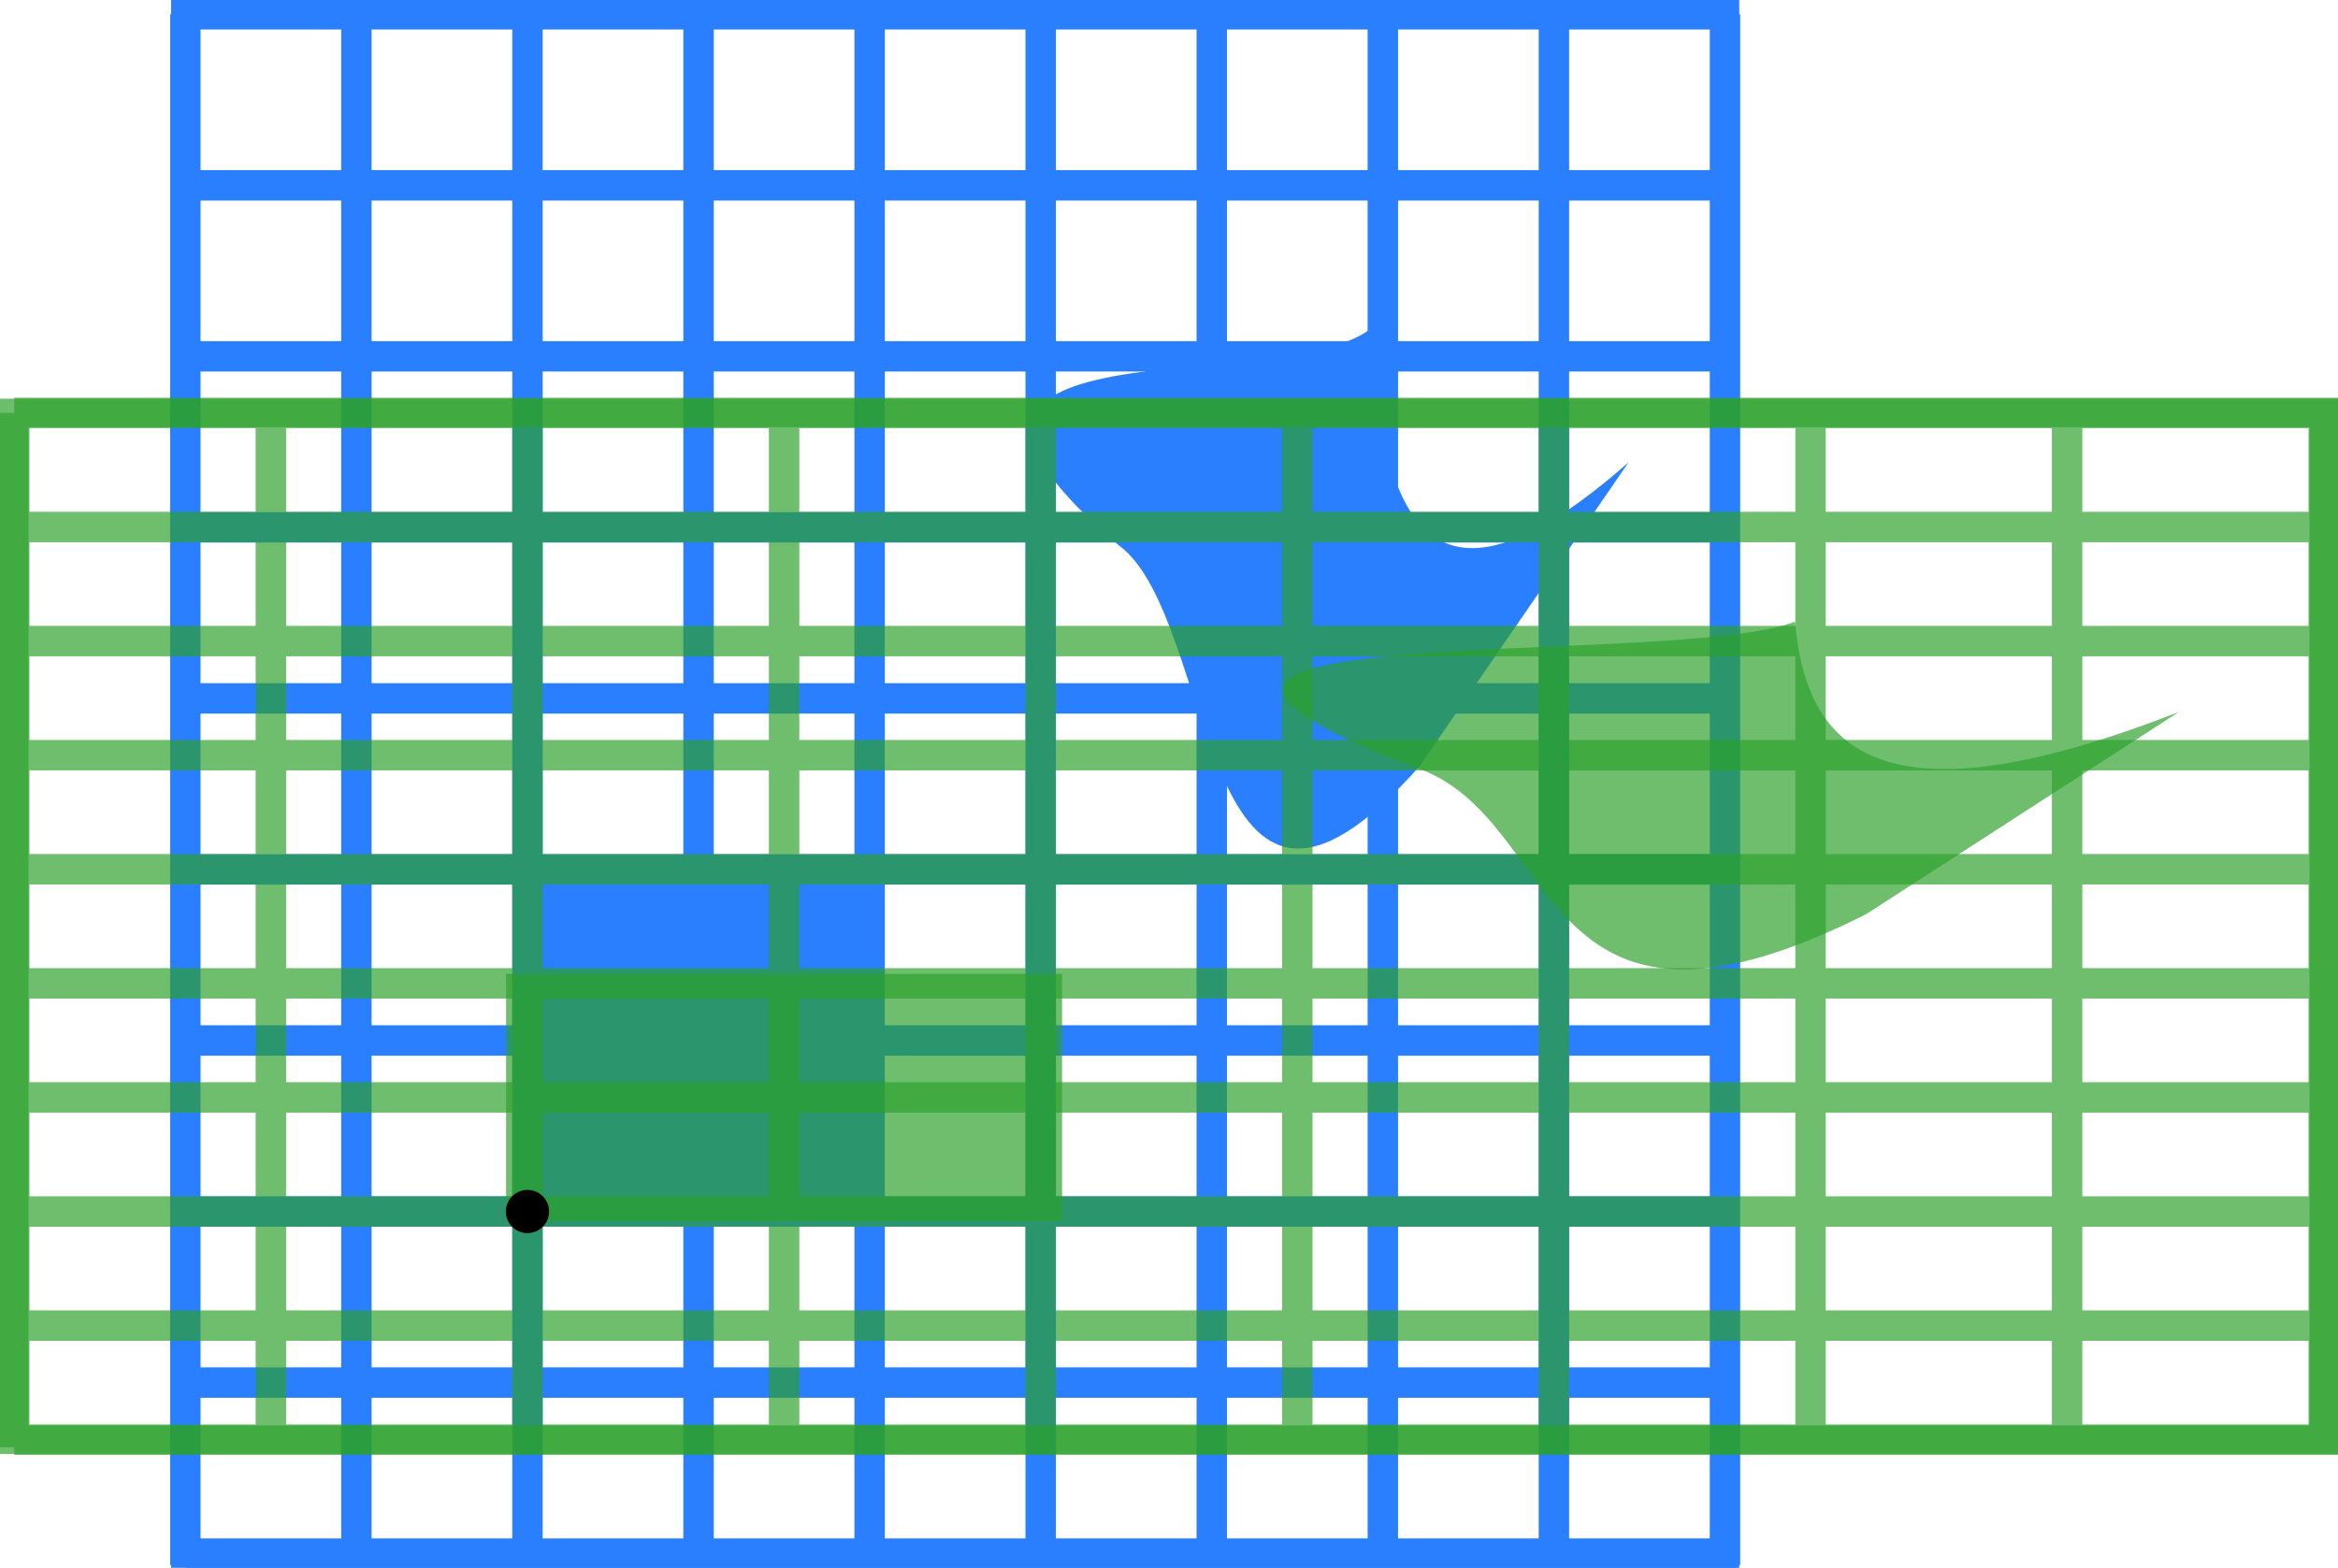 <?xml version="1.0" encoding="UTF-8" standalone="no"?>
<!-- Created with Inkscape (http://www.inkscape.org/) -->
<svg
   xmlns:dc="http://purl.org/dc/elements/1.1/"
   xmlns:cc="http://creativecommons.org/ns#"
   xmlns:rdf="http://www.w3.org/1999/02/22-rdf-syntax-ns#"
   xmlns:svg="http://www.w3.org/2000/svg"
   xmlns="http://www.w3.org/2000/svg"
   xmlns:sodipodi="http://sodipodi.sourceforge.net/DTD/sodipodi-0.dtd"
   xmlns:inkscape="http://www.inkscape.org/namespaces/inkscape"
   width="820.003"
   height="550"
   id="svg2"
   sodipodi:version="0.32"
   inkscape:version="0.46"
   sodipodi:docname="Squeeze_r=1.5.svg"
   inkscape:output_extension="org.inkscape.output.svg.inkscape"
   version="1.0">
  <defs
     id="defs4">
    <inkscape:perspective
       sodipodi:type="inkscape:persp3d"
       inkscape:vp_x="0 : 526.18109 : 1"
       inkscape:vp_y="0 : 1000 : 0"
       inkscape:vp_z="744.09448 : 526.18109 : 1"
       inkscape:persp3d-origin="372.04724 : 350.78739 : 1"
       id="perspective10" />
  </defs>
  <sodipodi:namedview
     id="base"
     pagecolor="#ffffff"
     bordercolor="#666666"
     borderopacity="1.0"
     gridtolerance="10000"
     guidetolerance="10"
     objecttolerance="10"
     inkscape:pageopacity="0.0"
     inkscape:pageshadow="2"
     inkscape:zoom="0.70710678"
     inkscape:cx="312.48115"
     inkscape:cy="137.4612"
     inkscape:document-units="px"
     inkscape:current-layer="layer1"
     showgrid="false"
     inkscape:window-width="1208"
     inkscape:window-height="837"
     inkscape:window-x="85"
     inkscape:window-y="62"
     showguides="false">
    <sodipodi:guide
       position="-119.693,439.911"
       orientation="553.543,0"
       id="guide3784" />
    <sodipodi:guide
       position="-59.693,439.911"
       orientation="553.543,0"
       id="guide3786" />
    <sodipodi:guide
       position="0.307,439.911"
       orientation="553.543,0"
       id="guide3788" />
    <sodipodi:guide
       position="60.307,439.911"
       orientation="553.543,0"
       id="guide3790" />
    <sodipodi:guide
       position="120.307,439.911"
       orientation="553.543,0"
       id="guide3792" />
    <sodipodi:guide
       position="180.307,439.911"
       orientation="553.543,0"
       id="guide3794" />
    <sodipodi:guide
       position="240.307,439.911"
       orientation="553.543,0"
       id="guide3796" />
    <sodipodi:guide
       position="300.307,439.911"
       orientation="553.543,0"
       id="guide3798" />
    <sodipodi:guide
       position="360.307,439.911"
       orientation="553.543,0"
       id="guide3800" />
    <sodipodi:guide
       position="420.307,439.911"
       orientation="553.543,0"
       id="guide3802" />
    <sodipodi:guide
       position="-119.693,419.911"
       orientation="0,553.543"
       id="guide3804" />
    <sodipodi:guide
       position="-119.693,359.911"
       orientation="0,553.543"
       id="guide3806" />
    <sodipodi:guide
       position="-119.693,299.911"
       orientation="0,553.543"
       id="guide3808" />
    <sodipodi:guide
       position="-119.693,239.911"
       orientation="0,553.543"
       id="guide3810" />
    <sodipodi:guide
       position="-119.693,179.911"
       orientation="0,553.543"
       id="guide3812" />
    <sodipodi:guide
       position="-119.693,119.911"
       orientation="0,553.543"
       id="guide3814" />
    <sodipodi:guide
       position="-119.693,59.911"
       orientation="0,553.543"
       id="guide3816" />
    <sodipodi:guide
       position="-119.693,-0.089"
       orientation="0,553.543"
       id="guide3818" />
    <sodipodi:guide
       position="-119.693,-60.089"
       orientation="0,553.543"
       id="guide3820" />
  </sodipodi:namedview>
  <g
     inkscape:label="Layer 1"
     inkscape:groupmode="layer"
     id="layer1"
     transform="translate(185.001,-627.362)">
    <path
       sodipodi:nodetypes="ccccc"
       id="path3359"
       d="M 296.372,742.152 C 266.713,767.653 112.084,737.317 207.395,818.656 C 242.598,844.434 234.562,984.666 313.003,895.99 L 386.18,789.551 C 317.428,850.089 299.032,811.595 296.372,742.152 z"
       style="fill:#2a7fff;fill-opacity:1;fill-rule:evenodd;stroke:none;stroke-width:0.823;stroke-linecap:butt;stroke-linejoin:miter;stroke-miterlimit:4;stroke-dasharray:none;stroke-opacity:1" />
    <path
       d="M -120,632.362 L -120,1176.362 M -60,632.362 L -60,1176.362 M 1.3877788e-16,632.362 L 1.3877788e-16,1176.362 M 60,632.362 L 60,1176.362 M 120,632.362 L 120,1176.362 M 180,632.362 L 180,1176.362 M 240,632.362 L 240,1176.362 M 300,632.362 L 300,1176.362 M 360,632.362 L 360,1176.362 M 420,632.362 L 420,1176.362 M -120,632.362 L 424,632.362 M -120,692.362 L 424,692.362 M -120,752.362 L 424,752.362 M -120,812.362 L 424,812.362 M -120,872.362 L 424,872.362 M -120,932.362 L 424,932.362 M -120,992.362 L 424,992.362 M -120,1052.362 L 424,1052.362 M -120,1112.362 L 424,1112.362 M -120,1172.362 L 424,1172.362"
       style="fill:none;fill-opacity:0.75;fill-rule:evenodd;stroke:#2a7fff;stroke-width:8pt;stroke-linecap:butt;stroke-linejoin:miter;stroke-opacity:1"
       id="path3860" />
    <rect
       style="fill:none;fill-opacity:0.686;stroke:#2a7fff;stroke-width:10;stroke-linejoin:miter;stroke-miterlimit:4;stroke-dasharray:none;stroke-dashoffset:17.71;stroke-opacity:1"
       id="rect3862"
       width="540"
       height="540"
       x="-120"
       y="632.362" />
    <rect
       y="927.362"
       x="-5"
       height="130"
       width="130"
       id="rect3361"
       style="fill:#2a7fff;fill-opacity:1;stroke:none;stroke-width:2;stroke-linejoin:miter;stroke-miterlimit:4;stroke-dasharray:none;stroke-dashoffset:17.71;stroke-opacity:1" />
    <path
       style="fill:#2ca02c;fill-opacity:0.686;fill-rule:evenodd;stroke:none;stroke-width:0.823;stroke-linecap:butt;stroke-linejoin:miter;stroke-miterlimit:4;stroke-dasharray:none;stroke-opacity:1"
       d="M 444.558,845.452 C 400.069,862.461 168.126,842.227 311.093,896.48 C 363.897,913.674 351.844,1007.209 469.504,948.062 L 579.27,877.067 C 476.142,917.446 448.547,891.771 444.558,845.452 z"
       id="path3872"
       sodipodi:nodetypes="ccccc" />
    <path
       id="path3874"
       style="fill:none;fill-opacity:0.75;fill-rule:evenodd;stroke:#2ca02c;stroke-width:8.002pt;stroke-linecap:butt;stroke-linejoin:miter;stroke-opacity:0.686"
       d="M -180,772.222 L -180,1135.07 M -90,772.222 L -90,1135.07 M 2.0816682e-16,772.222 L 2.0816682e-16,1135.07 M 90,772.222 L 90,1135.07 M 180,772.222 L 180,1135.07 M 270,772.222 L 270,1135.07 M 360,772.222 L 360,1135.07 M 450,772.222 L 450,1135.07 M 540,772.222 L 540,1135.07 M 630,772.222 L 630,1135.07 M -180,772.222 L 636,772.222 M -180,812.242 L 636,812.242 M -180,852.262 L 636,852.262 M -180,892.282 L 636,892.282 M -180,932.302 L 636,932.302 M -180,972.322 L 636,972.322 M -180,1012.342 L 636,1012.342 M -180,1052.362 L 636,1052.362 M -180,1092.382 L 636,1092.382 M -180,1132.402 L 636,1132.402" />
    <rect
       y="772.222"
       x="-180"
       height="360.18"
       width="810"
       id="rect3876"
       style="fill:none;fill-opacity:0.686;stroke:#2ca02c;stroke-width:10.002;stroke-linejoin:miter;stroke-miterlimit:4;stroke-dasharray:none;stroke-dashoffset:17.71;stroke-opacity:0.686" />
    <rect
       style="fill:#2ca02c;fill-opacity:0.686;stroke:none;stroke-width:2;stroke-linejoin:miter;stroke-miterlimit:4;stroke-dasharray:none;stroke-dashoffset:17.71;stroke-opacity:1"
       id="rect3878"
       width="195"
       height="86.71"
       x="-7.5"
       y="968.987" />
    <path
       sodipodi:type="arc"
       style="fill:#000000;fill-opacity:1;stroke:none;stroke-width:2;stroke-linejoin:miter;stroke-miterlimit:4;stroke-dasharray:none;stroke-dashoffset:17.71;stroke-opacity:1"
       id="path3209"
       sodipodi:cx="252.03307"
       sodipodi:cy="640.72504"
       sodipodi:rx="7.5761442"
       sodipodi:ry="7.5761442"
       d="M 259.609,640.725 A 7.576,7.576 0 1 1 244.457,640.725 A 7.576,7.576 0 1 1 259.609,640.725 z"
       transform="translate(-252.033,411.637)" />
  </g>
</svg>
